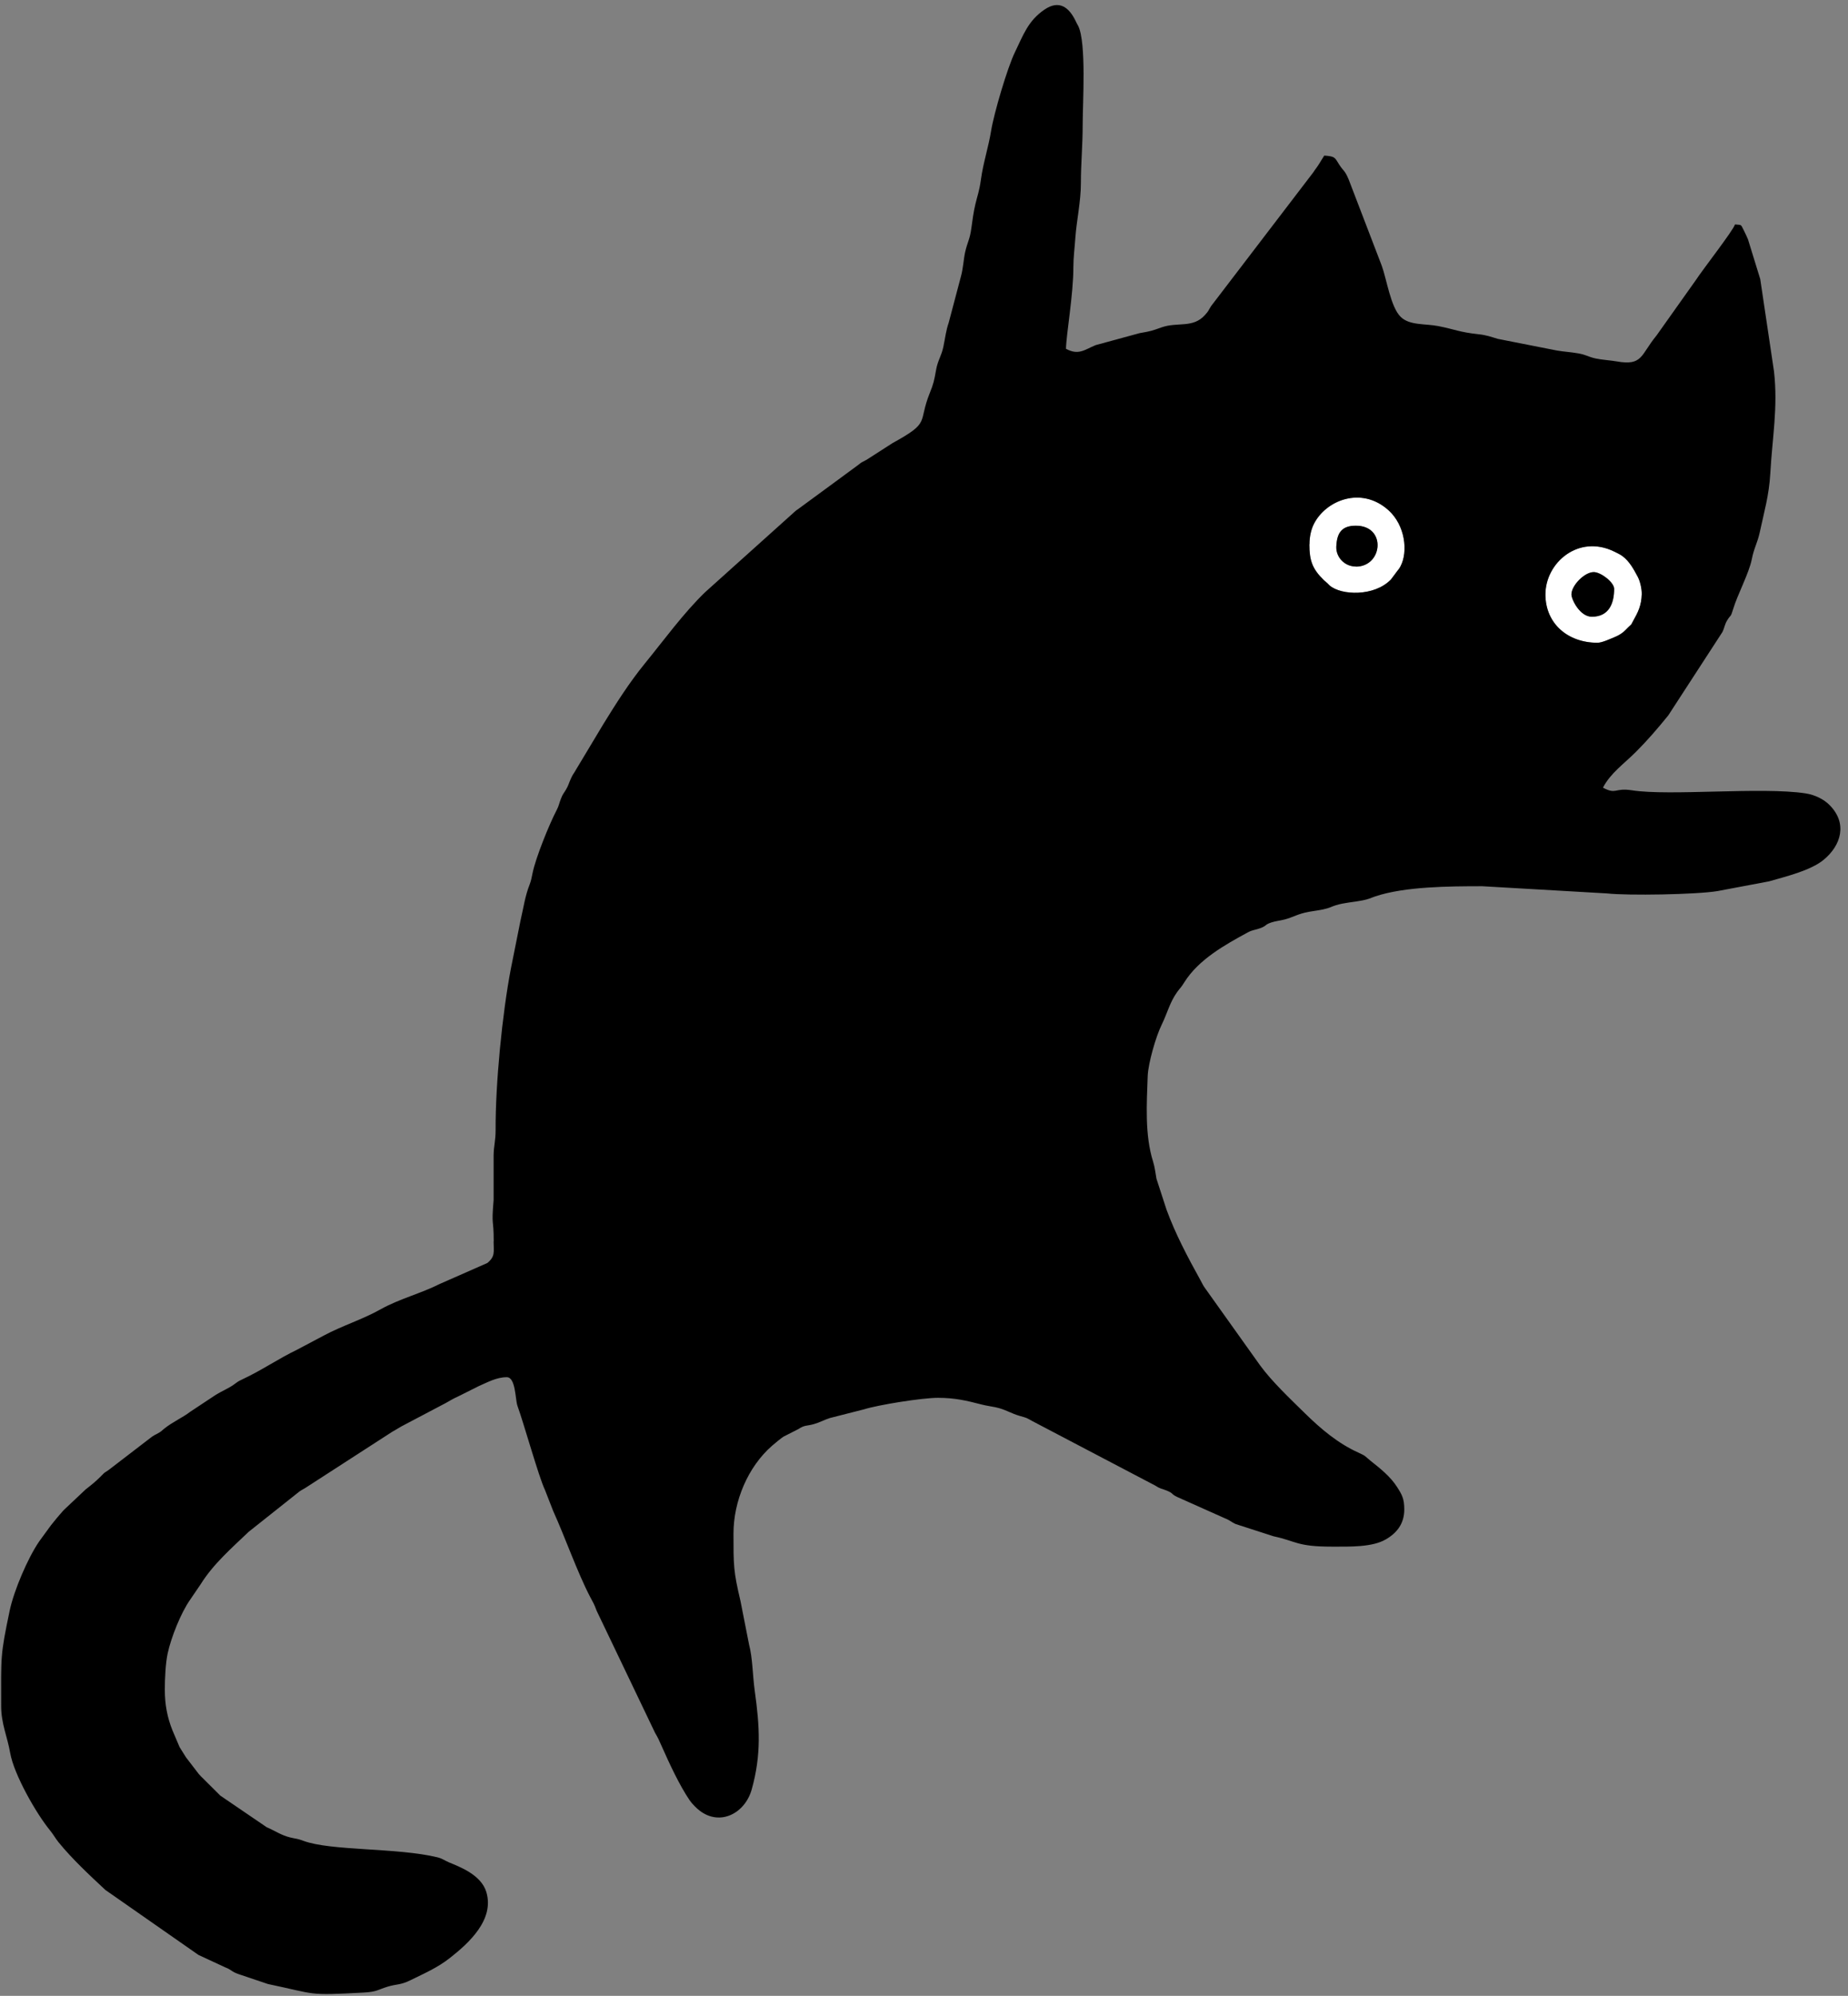 <?xml version="1.0" encoding="UTF-8"?>
<!DOCTYPE svg PUBLIC '-//W3C//DTD SVG 1.0//EN'
          'http://www.w3.org/TR/2001/REC-SVG-20010904/DTD/svg10.dtd'>
<svg clip-rule="evenodd" fill-rule="evenodd" height="188.7" image-rendering="optimizeQuality" preserveAspectRatio="xMidYMid meet" shape-rendering="geometricPrecision" text-rendering="geometricPrecision" version="1.0" viewBox="-0.1 -0.5 174.8 188.7" width="174.8" xmlns="http://www.w3.org/2000/svg" xmlns:xlink="http://www.w3.org/1999/xlink" zoomAndPan="magnify"
><rect x="-0.1" y="-0.5" width="174.8" height="188.7" fill="#808080" stroke="none"/><g
  ><g
    ><g id="change1_1"
      ><path d="M128.15 53.07c-1.09,0 -1.9,-0.9 -1.85,-1.88 0.06,-1.31 0.52,-1.98 1.85,-1.98 2.92,0 2.55,3.87 0,3.87zm-4.39 -2.11c0,1.54 0.28,2.33 1.36,3.38l0.37 0.33c0.03,0.02 0.06,0.06 0.09,0.09 0.03,0.02 0.06,0.06 0.09,0.09 1.09,0.96 4.25,1.07 5.81,-0.57l0.45 -0.6c0.23,-0.33 0.28,-0.32 0.44,-0.62 0.75,-1.4 0.45,-3.92 -1.15,-5.34 -2.56,-2.28 -5.93,-0.91 -7.05,1.35 -0.25,0.51 -0.4,1.17 -0.4,1.88z" fill="#fff"
      /></g
      ><g id="change1_2"
      ><path d="M148.54 55.7c0,-0.84 1.23,-2.11 2.11,-2.11 0.68,0 1.93,0.97 1.93,1.58 0,1.32 -0.45,2.64 -2.11,2.64 -1.13,0 -1.93,-1.63 -1.93,-2.11zm-2.46 0c0,2.76 2.12,4.57 4.92,4.57 0.44,0 1.22,-0.37 1.59,-0.52 0.81,-0.33 1.09,-0.73 1.33,-0.95 0.43,-0.41 0.19,-0.12 0.46,-0.6 0.45,-0.8 0.78,-1.44 0.81,-2.52 0.02,-0.52 -0.16,-1.25 -0.39,-1.67 -0.38,-0.71 -0.78,-1.45 -1.42,-1.92 -0.24,-0.18 -0.56,-0.32 -0.79,-0.44 -3.39,-1.66 -6.51,1.06 -6.51,4.05z" fill="#fff"
      /></g
      ><g id="change2_1"
      ><path d="M146.08 55.7c0,-2.99 3.12,-5.71 6.51,-4.05 0.24,0.12 0.56,0.26 0.79,0.44 0.64,0.48 1.04,1.21 1.42,1.92 0.23,0.42 0.4,1.16 0.39,1.67 -0.03,1.08 -0.36,1.72 -0.81,2.52 -0.27,0.47 -0.03,0.19 -0.46,0.6 -0.24,0.23 -0.52,0.63 -1.33,0.95 -0.37,0.15 -1.15,0.52 -1.59,0.52 -2.8,0 -4.92,-1.81 -4.92,-4.57zm-22.32 -4.75c0,-0.71 0.15,-1.37 0.4,-1.88 1.12,-2.27 4.49,-3.63 7.05,-1.35 1.6,1.42 1.9,3.94 1.15,5.34 -0.16,0.3 -0.21,0.29 -0.44,0.62l-0.45 0.6c-1.57,1.64 -4.72,1.52 -5.81,0.57 -0.03,-0.02 -0.06,-0.06 -0.09,-0.09 -0.03,-0.02 -0.06,-0.06 -0.09,-0.09l-0.37 -0.33c-1.08,-1.05 -1.36,-1.85 -1.36,-3.38zm-77.17 65.92c0,0.98 0.18,1.4 -0.59,2.04l-4.52 1.99c-1.74,0.88 -3.85,1.42 -5.54,2.37 -1.72,0.97 -3.65,1.56 -5.41,2.5l-2.53 1.34c-1.75,0.84 -3.37,1.96 -5.13,2.78 -0.56,0.27 -0.4,0.2 -0.87,0.53 -0.51,0.36 -1.09,0.59 -1.68,0.95l-2.43 1.61c-0.71,0.55 -1.67,0.96 -2.45,1.59 -0.43,0.35 -0.19,0.21 -0.72,0.51 -0.29,0.16 -0.17,0.07 -0.45,0.26l-4.08 3.13c-0.58,0.41 -0.24,0.1 -0.77,0.63 -0.5,0.5 -0.86,0.78 -1.42,1.22l-2.08 1.96c-0.27,0.32 -0.41,0.46 -0.65,0.75 -0.2,0.25 -0.34,0.42 -0.55,0.68l-1.11 1.52c-1.09,1.59 -2.39,4.65 -2.79,6.53 -0.91,4.34 -0.81,4.29 -0.81,9.04 0,1.68 0.59,2.9 0.85,4.42 0.35,2.04 2.47,5.75 3.76,7.32 0.38,0.47 0.49,0.73 0.81,1.13 1.34,1.64 2.91,3.09 4.44,4.52l8.8 6.14 2.52 1.17c0.66,0.25 0.56,0.4 1.29,0.65l2.76 0.93c4.69,0.98 3.61,1.1 9.04,0.81 1.28,-0.07 1.32,-0.26 2.26,-0.55 0.91,-0.28 1.22,-0.14 2.19,-0.62 1.34,-0.66 2.55,-1.18 3.71,-2.09 1.8,-1.41 4.25,-3.63 3.46,-6.25 -0.5,-1.64 -2.53,-2.38 -3.53,-2.8 -0.43,-0.18 -0.64,-0.37 -1.1,-0.48 -3.77,-0.92 -10.1,-0.59 -12.68,-1.56 -0.58,-0.22 -0.64,-0.17 -1.26,-0.32 -0.85,-0.21 -1.46,-0.65 -2.2,-0.96l-4.39 -2.99c-0.03,-0.02 -0.06,-0.06 -0.09,-0.09l-1.76 -1.75c-0.02,-0.03 -0.06,-0.06 -0.08,-0.09 -0.02,-0.03 -0.06,-0.06 -0.09,-0.09l-1.22 -1.59c-0.23,-0.34 -0.4,-0.66 -0.61,-0.97l-0.68 -1.6c-0.48,-1.2 -0.72,-2.41 -0.72,-3.85 0,-1.04 0.07,-2.49 0.27,-3.42 0.32,-1.49 1.25,-3.84 2.13,-5.08l1 -1.47c1.2,-1.92 2.94,-3.42 4.54,-4.95l4.8 -3.81c0.2,-0.14 0.35,-0.2 0.55,-0.33l8.22 -5.31c0.51,-0.28 0.68,-0.42 1.23,-0.7l3.8 -2c0.49,-0.28 0.72,-0.42 1.26,-0.67l1.88 -0.94c0.83,-0.36 1.69,-0.85 2.67,-0.85 0.84,0 0.8,2.11 1,2.69 0.59,1.61 2.03,6.77 2.6,7.95l0.79 2.02c1.13,2.49 2.28,5.79 3.49,8.11 0.3,0.58 0.35,0.59 0.62,1.32l5.52 11.53c0.34,0.58 0.34,0.63 0.64,1.29 0.7,1.58 1.67,3.68 2.64,5.1 0.21,0.31 0.68,0.78 0.95,0.98 1.97,1.49 4.29,0.2 4.91,-2 0.93,-3.31 0.76,-5.97 0.29,-9.35 -0.21,-1.5 -0.19,-3.05 -0.54,-4.38l-0.81 -4.11c-0.67,-2.83 -0.66,-3.36 -0.66,-6.37 0,-3.04 1.35,-6.29 3.65,-8.3 0.2,-0.18 0.9,-0.75 1.08,-0.86l1.4 -0.71c0.62,-0.41 0.77,-0.28 1.46,-0.47 0.62,-0.18 0.97,-0.4 1.53,-0.58l3.22 -0.82c1.33,-0.42 5.48,-1.09 7,-1.09 1.58,0 2.7,0.26 4.12,0.63 0.51,0.13 0.84,0.16 1.32,0.26 0.95,0.2 1.44,0.58 2.33,0.83 0.66,0.19 0.57,0.15 1.12,0.46l11.65 6.11c0.52,0.34 0.59,0.27 1.1,0.48 0.68,0.28 0.35,0.29 0.98,0.6l4.5 2.01c0.51,0.2 0.65,0.38 1.03,0.55l3.59 1.16c2.17,0.46 2.18,0.98 5.52,0.98 1.67,0 3.82,0.07 5.11,-0.69 1.05,-0.61 1.74,-1.49 1.74,-2.83 0,-1.01 -0.22,-1.4 -0.69,-2.13 -0.62,-0.97 -1.57,-1.73 -2.48,-2.45 -0.54,-0.43 -0.43,-0.46 -1.15,-0.78 -1.94,-0.87 -3.57,-2.25 -5.07,-3.72 -1.37,-1.35 -3.11,-2.98 -4.25,-4.54l-5.27 -7.39c-0.18,-0.27 -0.22,-0.4 -0.38,-0.68 -1.19,-2.15 -2.35,-4.33 -3.2,-6.65l-0.95 -2.92c-0.09,-0.48 -0.15,-1.08 -0.32,-1.62 -0.8,-2.54 -0.6,-5.51 -0.51,-8.1 0.05,-1.22 0.78,-3.75 1.32,-4.84 0.56,-1.15 0.76,-2.11 1.47,-3.1 0.3,-0.42 0.33,-0.36 0.67,-0.91 1.35,-2.16 3.83,-3.54 6,-4.72 0.48,-0.26 0.67,-0.21 1.18,-0.4 0.65,-0.24 0.4,-0.32 1.04,-0.54 0.38,-0.13 0.88,-0.18 1.29,-0.29 0.85,-0.23 1.2,-0.52 2.27,-0.72 0.3,-0.06 0.91,-0.13 1.36,-0.23 0.65,-0.14 0.74,-0.25 1.19,-0.39 0.81,-0.25 1.61,-0.28 2.53,-0.46 0.61,-0.12 0.71,-0.21 1.21,-0.38 2.78,-0.93 6.96,-0.96 10.11,-0.96l11.8 0.68c1.99,0.22 8.45,0.11 10.45,-0.22l4.88 -0.92c1.48,-0.43 3.93,-1.01 5.17,-2.04 1.65,-1.36 2.29,-3.46 0.53,-5.2 -0.5,-0.5 -1.33,-0.94 -2.25,-1.08 -4.14,-0.63 -12.86,0.27 -16.42,-0.29 -1.67,-0.26 -1.44,0.44 -2.74,-0.25 0.74,-1.4 1.98,-2.24 3.12,-3.38 1.12,-1.12 2.06,-2.22 3.06,-3.45l5.12 -7.88c0.21,-0.43 0.21,-0.72 0.46,-1.12 0.33,-0.55 0.31,-0.22 0.55,-1.03 0.41,-1.38 1.5,-3.39 1.77,-4.73 0.21,-1.08 0.53,-1.52 0.76,-2.58 0.42,-1.96 0.87,-3.46 0.99,-5.52 0.18,-3.32 0.74,-6.25 0.35,-9.67l-1.3 -8.72 -1.16 -3.76c-0.1,-0.23 -0.26,-0.59 -0.39,-0.84 -0.32,-0.58 -0.13,-0.51 -0.84,-0.57 -0.15,0.55 -3.04,4.25 -3.7,5.26l-3.72 5.24c-1.52,1.84 -1.29,2.89 -3.77,2.45 -0.49,-0.09 -1.49,-0.16 -2.01,-0.28 -0.74,-0.17 -0.84,-0.34 -1.63,-0.48 -0.74,-0.13 -1.32,-0.15 -2.02,-0.27l-5.58 -1.1c-0.71,-0.21 -1.08,-0.36 -1.84,-0.44 -1.84,-0.2 -2.22,-0.46 -3.8,-0.77 -1.25,-0.24 -2.7,-0.05 -3.54,-0.86 -0.96,-0.92 -1.33,-3.57 -1.81,-4.87l-3.12 -8.13c-0.39,-0.92 -0.45,-0.72 -0.89,-1.4 -0.44,-0.69 -0.37,-0.78 -1.42,-0.86 -0.19,0.29 -0.26,0.43 -0.47,0.76 -0.27,0.43 -0.34,0.47 -0.57,0.83l-9.67 12.65c-0.29,0.45 -0.18,0.4 -0.57,0.83 -1.14,1.28 -2.59,0.64 -4.1,1.17 -0.94,0.33 -0.95,0.35 -2.09,0.55l-4.15 1.13c-1.07,0.44 -1.61,0.99 -2.81,0.35 0.03,-1.41 0.7,-5.1 0.7,-7.74 -0,-0.94 0.12,-1.76 0.19,-2.8 0.11,-1.54 0.52,-3.41 0.52,-5.1 -0,-1.96 0.17,-3.52 0.17,-5.63 0,-1.94 0.36,-7.66 -0.42,-9.25 -0.15,-0.3 -0.1,-0.15 -0.24,-0.46 -0.63,-1.32 -1.57,-2.03 -2.94,-1.1 -1.56,1.05 -2.02,2.41 -2.81,4.04 -0.71,1.45 -1.99,5.8 -2.25,7.42 -0.25,1.55 -0.76,3.07 -0.97,4.65 -0.15,1.08 -0.33,1.49 -0.52,2.3 -0.18,0.76 -0.28,1.51 -0.38,2.26 -0.14,1.06 -0.36,1.29 -0.58,2.23 -0.16,0.71 -0.19,1.58 -0.42,2.39l-1.14 4.31c-0.27,0.79 -0.32,1.39 -0.51,2.3 -0.19,0.88 -0.52,1.26 -0.68,2.14 -0.19,1.06 -0.24,1.32 -0.6,2.21 -1.16,2.88 0.14,2.73 -3.52,4.74l-2.46 1.58c-0.52,0.28 -0.42,0.19 -0.86,0.54l-5.57 4.09c-0.4,0.26 -0.39,0.32 -0.77,0.64l-8.06 7.24c-2.03,1.95 -3.94,4.58 -5.72,6.76 -1.43,1.75 -2.74,3.8 -3.93,5.74l-2.57 4.28c-0.26,0.47 -0.28,0.38 -0.51,0.9 -0.21,0.47 -0.2,0.58 -0.43,0.97 -0.23,0.4 -0.31,0.41 -0.5,0.91 -0.17,0.43 -0.18,0.64 -0.38,1.02 -0.71,1.35 -2,4.54 -2.29,5.97 -0.08,0.38 -0.14,0.74 -0.29,1.12 -0.43,1.09 -0.56,2.13 -0.85,3.36l-0.91 4.54c-0.83,4.3 -1.47,10.97 -1.45,15.25 0,1.13 -0.17,1.43 -0.19,2.45l-0 4.22c-0.22,2.59 0.01,1.62 0.01,3.88z"
      /></g
      ><g id="change2_2"
      ><path d="M148.54 55.7c0,0.48 0.8,2.11 1.93,2.11 1.66,0 2.11,-1.32 2.11,-2.64 0,-0.61 -1.26,-1.58 -1.93,-1.58 -0.88,0 -2.11,1.27 -2.11,2.11z"
      /></g
      ><g id="change2_3"
      ><path d="M128.15 53.07c2.55,0 2.92,-3.87 0,-3.87 -1.33,0 -1.8,0.67 -1.85,1.98 -0.04,0.98 0.77,1.88 1.85,1.88z"
      /></g
    ></g
  ></g
></svg
>
